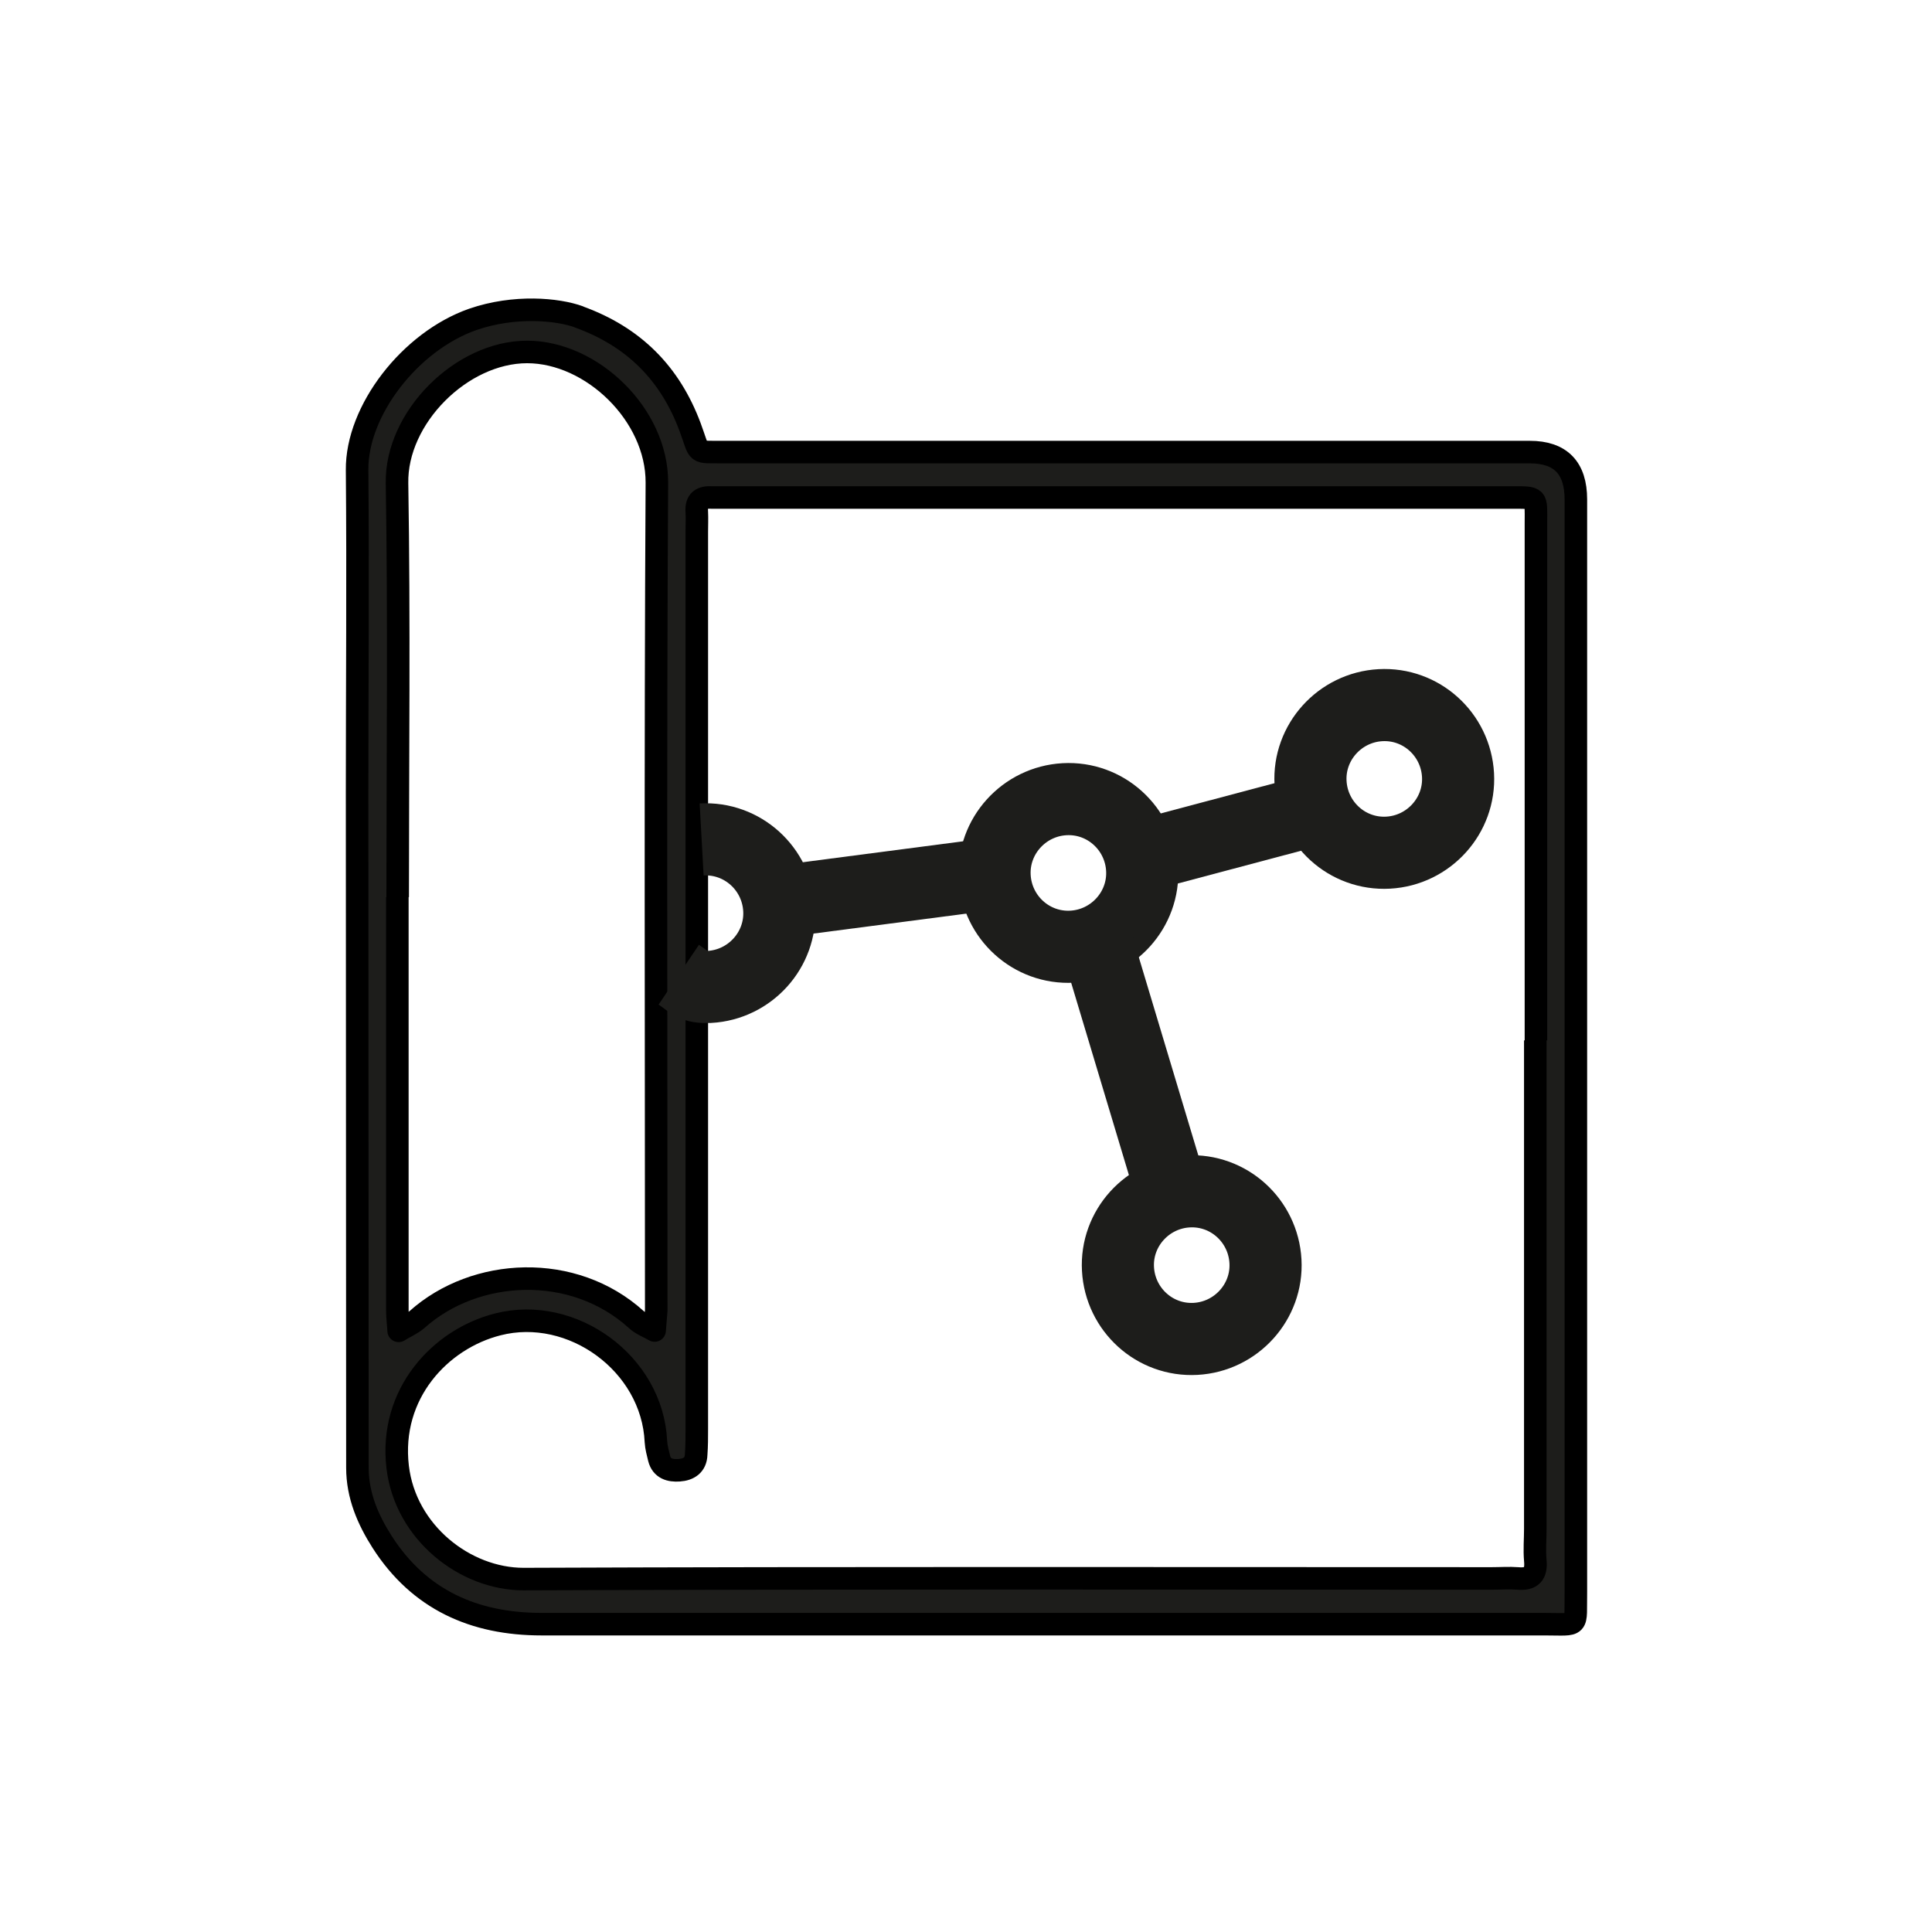 <?xml version="1.0" encoding="UTF-8"?>
<svg xmlns="http://www.w3.org/2000/svg" id="Ebene_1" data-name="Ebene 1" viewBox="0 0 60 60">
  <rect width="60" height="60" style="fill: #fff;"></rect>
  <path d="M12.34,27.86c0,4.28,0,8.57,0,12.85,0,.21,.03,.41,.04,.62,.19-.12,.41-.21,.57-.35,1.81-1.62,4.86-1.77,6.81,0,.16,.15,.38,.23,.57,.34,.02-.21,.03-.41,.05-.62,0-.03,0-.06,0-.09,0-8.54-.03-17.08,.02-25.62,.01-2.11-2.02-4.06-4.03-4.06-2.04,0-4.08,2.04-4.04,4.08,.07,4.28,.02,8.57,.02,12.85m35.35,4.45h0c0-5.36,0-10.71,0-16.07,0-.82,.07-.79-.76-.79H22.65c-.18,0-.36,0-.53,0-.33-.02-.51,.09-.48,.45,.01,.21,0,.42,0,.62,0,9.28,0,18.56,0,27.85,0,.27,0,.53-.02,.8-.01,.33-.23,.47-.53,.49-.28,.02-.54-.05-.62-.37-.04-.17-.09-.34-.1-.52-.11-2.43-2.61-4.23-4.91-3.64-1.78,.45-3.38,2.15-3.11,4.43,.24,2.03,2.09,3.48,3.91,3.48,10.02-.04,20.05-.02,30.07-.02,.27,0,.54-.02,.8,0,.44,.04,.59-.14,.55-.56-.03-.33,0-.65,0-.98,0-5.06,0-10.12,0-15.17M17.97,9.84c1.72,.62,2.84,1.76,3.46,3.42,.33,.88,.11,.77,1.09,.78,8.33,0,16.66,0,24.99,0q1.43,0,1.43,1.47V49.07c0,.12,0,.24,0,.36-.02,1.15,.14,1.01-.98,1.01-5.06,0-10.12,0-15.17,0-5.32,0-10.65,0-15.97,0-2.1,0-3.8-.76-4.95-2.55-.44-.69-.77-1.44-.77-2.31,0-6.99-.01-13.99-.01-20.98,0-3.33,.03-6.67,0-10-.02-1.85,1.65-4,3.59-4.68,1.3-.45,2.64-.32,3.3-.08Z" style="fill: #1d1d1b; stroke: #000; stroke-linejoin: round; stroke-width: .7px;"></path>
  <g>
    <path d="M33.3,29.4c1.26-.07,2.24-1.15,2.17-2.41-.07-1.26-1.14-2.24-2.41-2.17-1.26,.07-2.24,1.15-2.17,2.41,.07,1.26,1.14,2.24,2.41,2.17Z" style="fill: none; stroke: #1d1d1b; stroke-width: 2.24px;"></path>
    <path d="M37.13,41.58c1.26-.07,2.24-1.15,2.17-2.41-.07-1.26-1.14-2.24-2.41-2.17-1.26,.07-2.24,1.15-2.17,2.41,.07,1.26,1.14,2.24,2.41,2.17Z" style="fill: none; stroke: #1d1d1b; stroke-width: 2.24px;"></path>
    <line x1="24.83" y1="27.92" x2="30.88" y2="27.13" style="fill: none; stroke: #1d1d1b; stroke-width: 2.24px;"></line>
  </g>
  <line x1="33.97" y1="28.97" x2="36.39" y2="37.03" style="fill: none; stroke: #1d1d1b; stroke-width: 2.24px;"></line>
  <line x1="35.52" y1="26.56" x2="41.58" y2="24.95" style="fill: none; stroke: #1d1d1b; stroke-width: 2.24px;"></line>
  <path d="M21.08,30.27c.4,.27,.43,.4,.95,.38,1.26-.07,2.24-1.15,2.17-2.41-.07-1.26-1.14-2.24-2.41-2.17" style="fill: none; stroke: #1d1d1b; stroke-width: 2.24px;"></path>
  <path d="M43.11,26.48c1.26-.07,2.24-1.15,2.17-2.41-.07-1.26-1.14-2.24-2.41-2.17-1.26,.07-2.24,1.15-2.17,2.41,.07,1.26,1.14,2.24,2.41,2.17Z" style="fill: none; stroke: #1d1d1b; stroke-width: 2.24px;"></path>
</svg>
